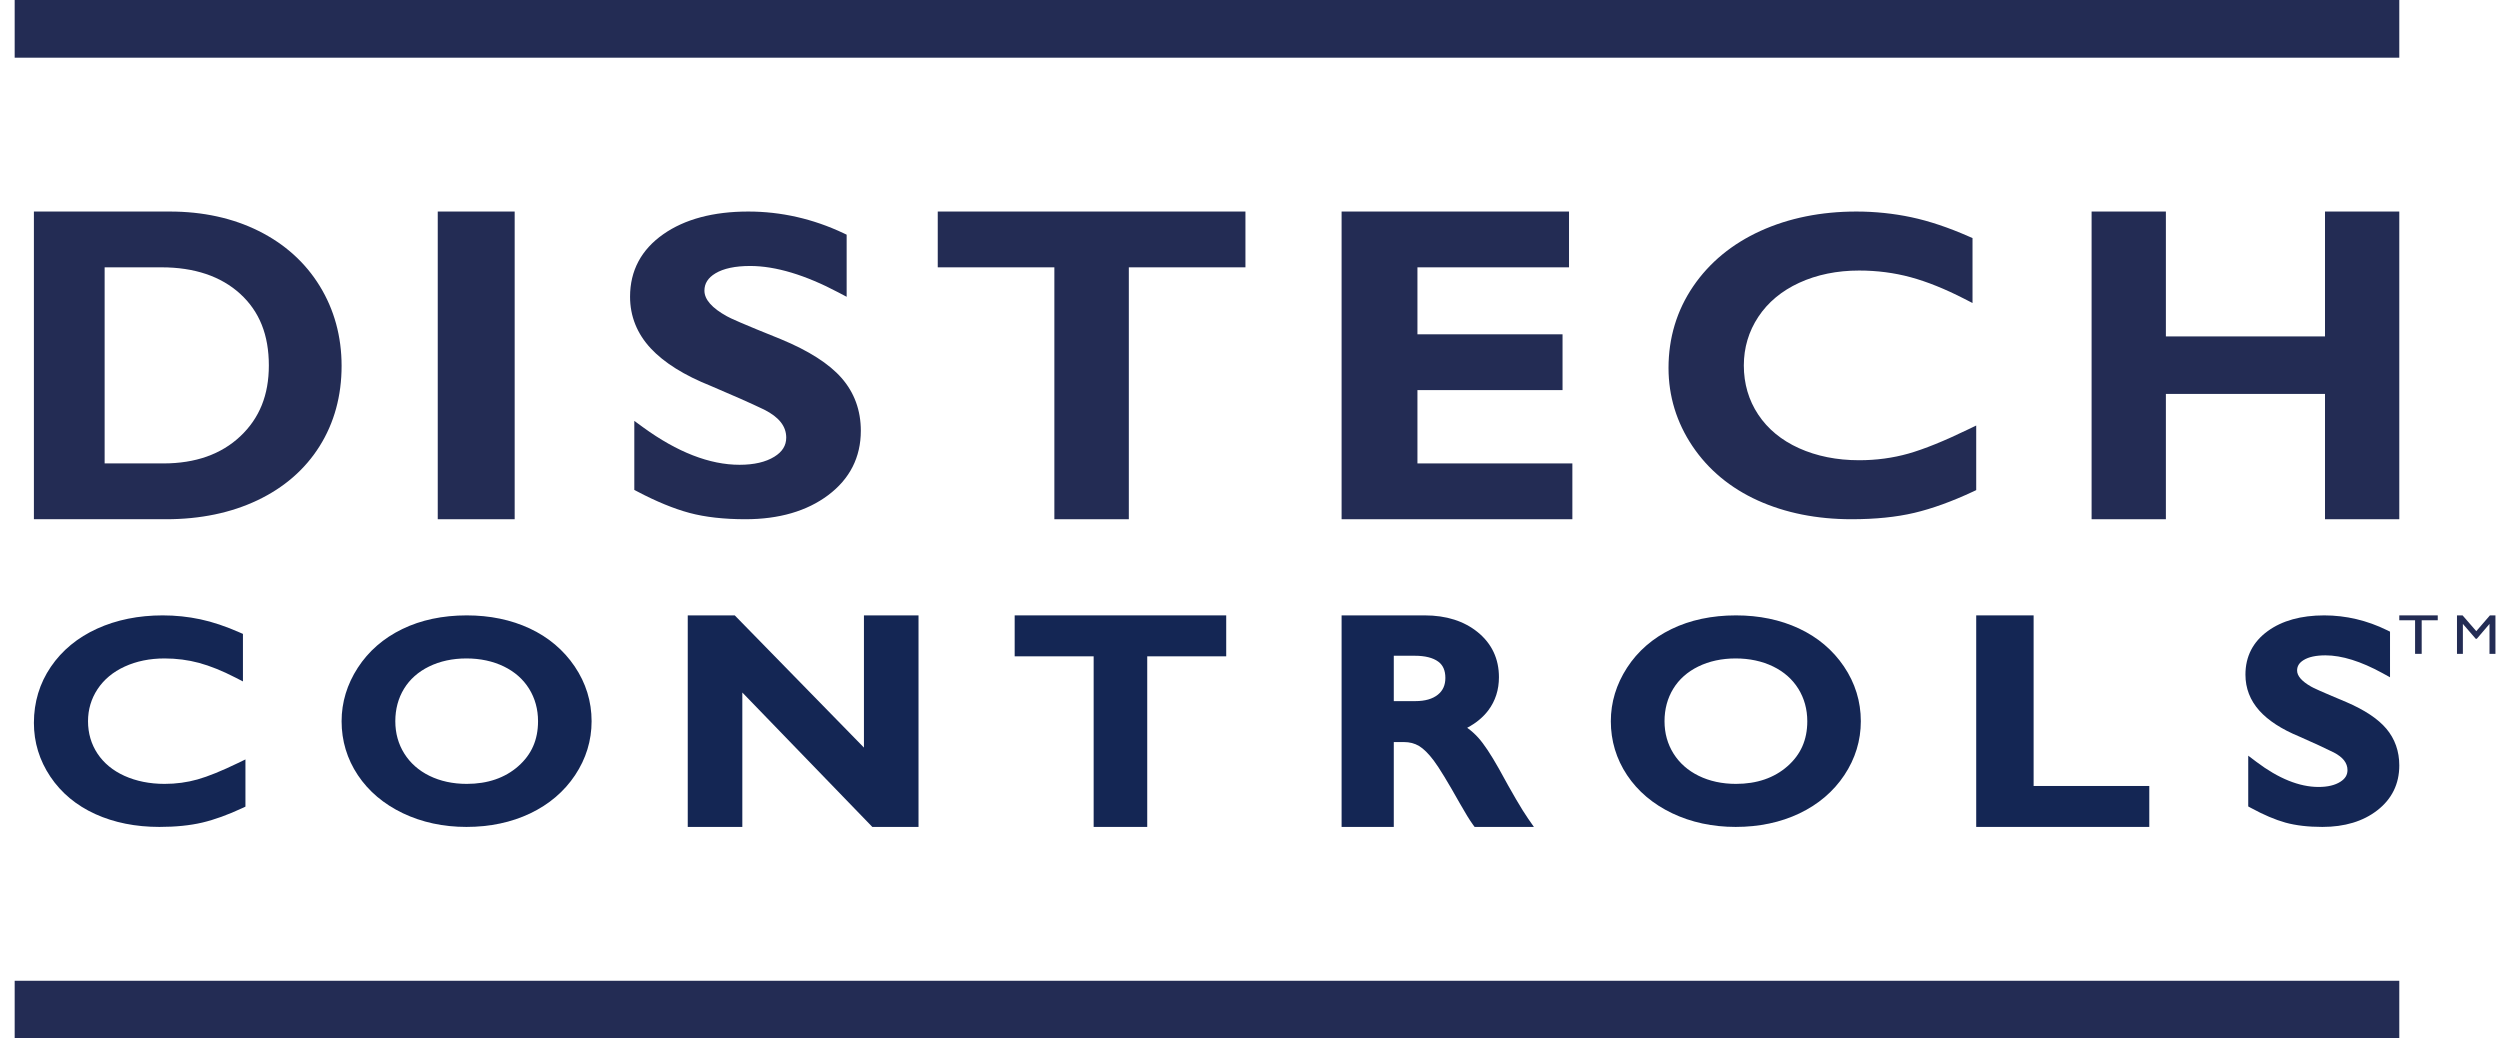 <svg xmlns="http://www.w3.org/2000/svg" xmlns:xlink="http://www.w3.org/1999/xlink" width="130px" height="54px" viewBox="0 0 130 54"><title>D05DFDA1-7284-4408-860A-3E2D33131D0F</title><g id="Ui-kit" stroke="none" stroke-width="1" fill="none" fill-rule="evenodd"><g id="UI-kit" transform="translate(-258, -98)"><g id="DISTECH-COLORS-and-ICON_FINAL_Logo-FULL-COLOR-copy" transform="translate(258.763, 98)"><polygon id="Fill-1" fill="#232C54" points="0 3 124 3 124 0 0 0"></polygon><polygon id="Fill-2" fill="#232C54" points="0 54 124 54 124 51 0 51"></polygon><path d="M4.678,13.901 L7.635,13.901 C9.348,13.901 10.724,14.365 11.726,15.278 C12.729,16.195 13.217,17.414 13.217,19.005 C13.217,20.54 12.732,21.744 11.734,22.686 C10.741,23.623 9.397,24.098 7.74,24.098 L4.678,24.098 L4.678,13.901 Z M15.865,14.875 C15.113,13.65 14.044,12.686 12.687,12.01 C11.341,11.34 9.785,11 8.065,11 L1,11 L1,27 L7.879,27 C9.652,27 11.249,26.668 12.625,26.014 C14.013,25.354 15.101,24.407 15.858,23.199 C16.616,21.99 17,20.587 17,19.028 C17,17.499 16.618,16.102 15.865,14.875 L15.865,14.875 Z" id="Fill-3" fill="#232C54"></path><polygon id="Fill-4" fill="#232C54" points="22 27 26 27 26 11 22 11"></polygon><path d="M39.842,17.638 C37.815,16.824 37.201,16.543 37.036,16.446 C36.26,16.02 35.867,15.572 35.867,15.115 C35.867,14.741 36.053,14.447 36.437,14.215 C36.86,13.96 37.468,13.831 38.246,13.831 C39.566,13.831 41.111,14.295 42.838,15.209 L43.263,15.433 L43.263,12.204 L43.102,12.127 C41.521,11.379 39.854,11 38.147,11 C36.333,11 34.846,11.396 33.729,12.179 C32.582,12.982 32,14.075 32,15.428 C32,16.443 32.362,17.347 33.075,18.114 C33.768,18.86 34.822,19.519 36.202,20.069 C37.328,20.545 38.262,20.96 38.973,21.3 C39.746,21.69 40.121,22.166 40.121,22.756 C40.121,23.167 39.919,23.493 39.504,23.749 C39.054,24.028 38.445,24.169 37.693,24.169 C36.142,24.169 34.456,23.514 32.68,22.221 L32.221,21.886 L32.221,25.476 L32.372,25.555 C33.369,26.08 34.284,26.456 35.092,26.672 C35.904,26.89 36.883,27 38,27 C39.744,27 41.19,26.58 42.297,25.752 C43.427,24.906 44,23.778 44,22.4 C44,21.338 43.663,20.415 42.998,19.655 C42.349,18.914 41.289,18.236 39.842,17.638" id="Fill-5" fill="#232C54"></path><polyline id="Fill-6" fill="#232C54" points="48 13.901 54.064 13.901 54.064 27 57.936 27 57.936 13.901 64 13.901 64 11 48 11 48 13.901"></polyline><polyline id="Fill-7" fill="#232C54" points="72.944 20.285 80.489 20.285 80.489 17.384 72.944 17.384 72.944 13.901 80.826 13.901 80.826 11 69 11 69 27 81 27 81 24.098 72.944 24.098 72.944 20.285"></polyline><path d="M98.474,23.587 C97.665,23.816 96.803,23.932 95.912,23.932 C94.756,23.932 93.703,23.721 92.782,23.305 C91.873,22.895 91.161,22.306 90.664,21.557 C90.168,20.81 89.916,19.951 89.916,19.005 C89.916,18.081 90.17,17.23 90.67,16.475 C91.171,15.718 91.887,15.123 92.796,14.705 C93.716,14.282 94.764,14.068 95.912,14.068 C96.837,14.068 97.736,14.184 98.585,14.414 C99.439,14.645 100.386,15.026 101.398,15.546 L101.808,15.757 L101.808,12.38 L101.641,12.307 C100.57,11.834 99.557,11.494 98.628,11.297 C97.699,11.1 96.736,11 95.768,11 C93.932,11 92.256,11.339 90.787,12.006 C89.307,12.679 88.127,13.65 87.28,14.895 C86.431,16.143 86,17.569 86,19.135 C86,20.599 86.418,21.966 87.243,23.196 C88.067,24.423 89.212,25.376 90.649,26.027 C92.074,26.672 93.711,27 95.515,27 C96.75,27 97.848,26.889 98.778,26.669 C99.707,26.45 100.736,26.078 101.839,25.562 L102,25.486 L102,22.127 L101.596,22.322 C100.343,22.93 99.293,23.355 98.474,23.587" id="Fill-8" fill="#232C54"></path><polyline id="Fill-9" fill="#232C54" points="120.137 11 120.137 17.494 111.863 17.494 111.863 11 108 11 108 27 111.863 27 111.863 20.484 120.137 20.484 120.137 27 124 27 124 11 120.137 11"></polyline><path d="M9.508,40.531 C8.967,40.684 8.391,40.762 7.795,40.762 C7.024,40.762 6.322,40.621 5.708,40.344 C5.107,40.072 4.636,39.683 4.307,39.188 C3.98,38.695 3.814,38.128 3.814,37.504 C3.814,36.893 3.982,36.331 4.311,35.833 C4.643,35.333 5.116,34.939 5.718,34.663 C6.33,34.381 7.029,34.239 7.795,34.239 C8.414,34.239 9.017,34.317 9.585,34.47 C10.159,34.626 10.795,34.881 11.474,35.231 L11.87,35.434 L11.87,32.963 L11.709,32.892 C10.978,32.569 10.286,32.337 9.652,32.203 C9.018,32.068 8.36,32 7.697,32 C6.442,32 5.296,32.232 4.29,32.689 C3.274,33.151 2.464,33.818 1.881,34.674 C1.296,35.533 1,36.514 1,37.591 C1,38.6 1.288,39.54 1.856,40.387 C2.422,41.231 3.209,41.886 4.196,42.333 C5.172,42.776 6.293,43 7.526,43 C8.368,43 9.119,42.924 9.756,42.774 C10.391,42.624 11.094,42.369 11.845,42.018 L12,41.945 L12,39.49 L11.61,39.679 C10.766,40.088 10.059,40.375 9.508,40.531" id="Fill-10" fill="#142654"></path><path d="M27.215,37.504 C27.215,38.469 26.879,39.234 26.187,39.843 C25.495,40.453 24.593,40.762 23.508,40.762 C22.788,40.762 22.136,40.621 21.569,40.343 C21.012,40.07 20.571,39.681 20.261,39.186 C19.95,38.692 19.793,38.126 19.793,37.504 C19.793,36.876 19.945,36.308 20.246,35.815 C20.546,35.324 20.983,34.935 21.545,34.66 C22.116,34.38 22.771,34.239 23.492,34.239 C24.212,34.239 24.867,34.38 25.439,34.657 C26.001,34.93 26.443,35.32 26.751,35.816 C27.059,36.314 27.215,36.881 27.215,37.504 Z M26.778,32.678 C25.811,32.228 24.711,32 23.508,32 C22.255,32 21.127,32.239 20.158,32.71 C19.18,33.184 18.402,33.861 17.843,34.722 C17.284,35.585 17,36.521 17,37.504 C17,38.522 17.284,39.465 17.845,40.307 C18.403,41.144 19.191,41.811 20.187,42.288 C21.176,42.76 22.288,43 23.492,43 C24.712,43 25.826,42.764 26.804,42.299 C27.789,41.829 28.576,41.159 29.143,40.306 C29.712,39.45 30,38.507 30,37.504 C30,36.475 29.704,35.517 29.121,34.655 C28.541,33.798 27.753,33.133 26.778,32.678 L26.778,32.678 Z" id="Fill-11" fill="#142654"></path><polyline id="Fill-12" fill="#142654" points="44.162 38.874 37.444 32 35 32 35 43 37.838 43 37.838 36.011 44.598 43 47 43 47 32 44.162 32 44.162 38.874"></polyline><polyline id="Fill-13" fill="#142654" points="52 34.129 56.107 34.129 56.107 43 58.893 43 58.893 34.129 63 34.129 63 32 52 32 52 34.129"></polyline><path d="M71.714,34.099 L72.801,34.099 C73.338,34.099 73.749,34.201 74.024,34.403 C74.274,34.586 74.396,34.864 74.396,35.252 C74.396,35.626 74.269,35.91 74.009,36.121 C73.734,36.345 73.339,36.458 72.833,36.458 L71.714,36.458 L71.714,34.099 Z M77.178,39.969 C76.751,39.211 76.399,38.684 76.103,38.356 C75.928,38.163 75.737,37.992 75.531,37.845 C75.992,37.6 76.361,37.295 76.631,36.935 C76.997,36.447 77.182,35.868 77.182,35.215 C77.182,34.259 76.812,33.471 76.081,32.875 C75.368,32.295 74.441,32 73.325,32 L69,32 L69,43 L71.714,43 L71.714,38.587 L72.236,38.587 C72.54,38.587 72.799,38.654 73.028,38.792 C73.265,38.935 73.522,39.189 73.79,39.546 C74.072,39.921 74.526,40.667 75.142,41.764 C75.435,42.282 75.662,42.651 75.836,42.89 L75.917,43 L79,43 L78.697,42.565 C78.37,42.095 77.86,41.223 77.178,39.969 L77.178,39.969 Z" id="Fill-14" fill="#142654"></path><path d="M93.216,37.504 C93.216,38.469 92.879,39.234 92.187,39.843 C91.495,40.453 90.594,40.762 89.508,40.762 C88.788,40.762 88.136,40.621 87.57,40.343 C87.012,40.07 86.571,39.681 86.26,39.186 C85.95,38.692 85.792,38.126 85.792,37.504 C85.792,36.876 85.945,36.308 86.246,35.815 C86.546,35.324 86.983,34.935 87.545,34.66 C88.116,34.38 88.771,34.239 89.492,34.239 C90.212,34.239 90.868,34.38 91.439,34.657 C92.001,34.93 92.443,35.32 92.751,35.816 C93.059,36.314 93.216,36.881 93.216,37.504 Z M92.777,32.678 C91.811,32.228 90.711,32 89.508,32 C88.255,32 87.127,32.239 86.158,32.71 C85.18,33.184 84.401,33.861 83.843,34.722 C83.284,35.585 83,36.521 83,37.504 C83,38.522 83.284,39.465 83.845,40.307 C84.403,41.144 85.191,41.811 86.187,42.288 C87.176,42.76 88.287,43 89.492,43 C90.712,43 91.826,42.764 92.804,42.299 C93.789,41.829 94.576,41.159 95.143,40.306 C95.712,39.45 96,38.507 96,37.504 C96,36.475 95.704,35.517 95.121,34.655 C94.541,33.798 93.753,33.133 92.777,32.678 L92.777,32.678 Z" id="Fill-15" fill="#142654"></path><polyline id="Fill-16" fill="#142654" points="104.985 32 102 32 102 43 111 43 111 40.871 104.985 40.871 104.985 32"></polyline><path d="M123.326,37.892 C122.894,37.38 122.191,36.913 121.234,36.503 C119.848,35.926 119.499,35.755 119.409,35.7 C118.929,35.427 118.686,35.147 118.686,34.868 C118.686,34.641 118.792,34.469 119.021,34.326 C119.284,34.161 119.668,34.078 120.16,34.078 C121.01,34.078 122.007,34.389 123.123,35.001 L123.518,35.218 L123.518,32.846 L123.368,32.772 C122.326,32.26 121.225,32 120.096,32 C118.894,32 117.907,32.274 117.163,32.814 C116.391,33.373 116,34.136 116,35.08 C116,35.788 116.243,36.418 116.723,36.953 C117.184,37.468 117.883,37.921 118.794,38.297 C119.532,38.622 120.141,38.902 120.599,39.13 C121.075,39.379 121.306,39.678 121.306,40.044 C121.306,40.298 121.19,40.49 120.94,40.65 C120.659,40.831 120.275,40.922 119.799,40.922 C118.804,40.922 117.718,40.483 116.572,39.618 L116.145,39.295 L116.145,41.935 L116.284,42.011 C116.942,42.37 117.546,42.627 118.078,42.775 C118.616,42.924 119.262,43 120,43 C121.158,43 122.119,42.71 122.856,42.137 C123.615,41.549 124,40.763 124,39.803 C124,39.065 123.773,38.422 123.326,37.892" id="Fill-17" fill="#142654"></path><polyline id="Fill-18" fill="#232C54" points="124 32 126 32 126 32.254 125.165 32.254 125.165 34 124.821 34 124.821 32.254 124 32.254 124 32"></polyline><polyline id="Fill-19" fill="#232C54" points="128.713 32 129 32 129 34 128.691 34 128.691 32.444 128.031 33.217 127.975 33.217 127.307 32.444 127.307 34 127 34 127 32 127.291 32 128.004 32.821 128.713 32"></polyline></g></g></g></svg>